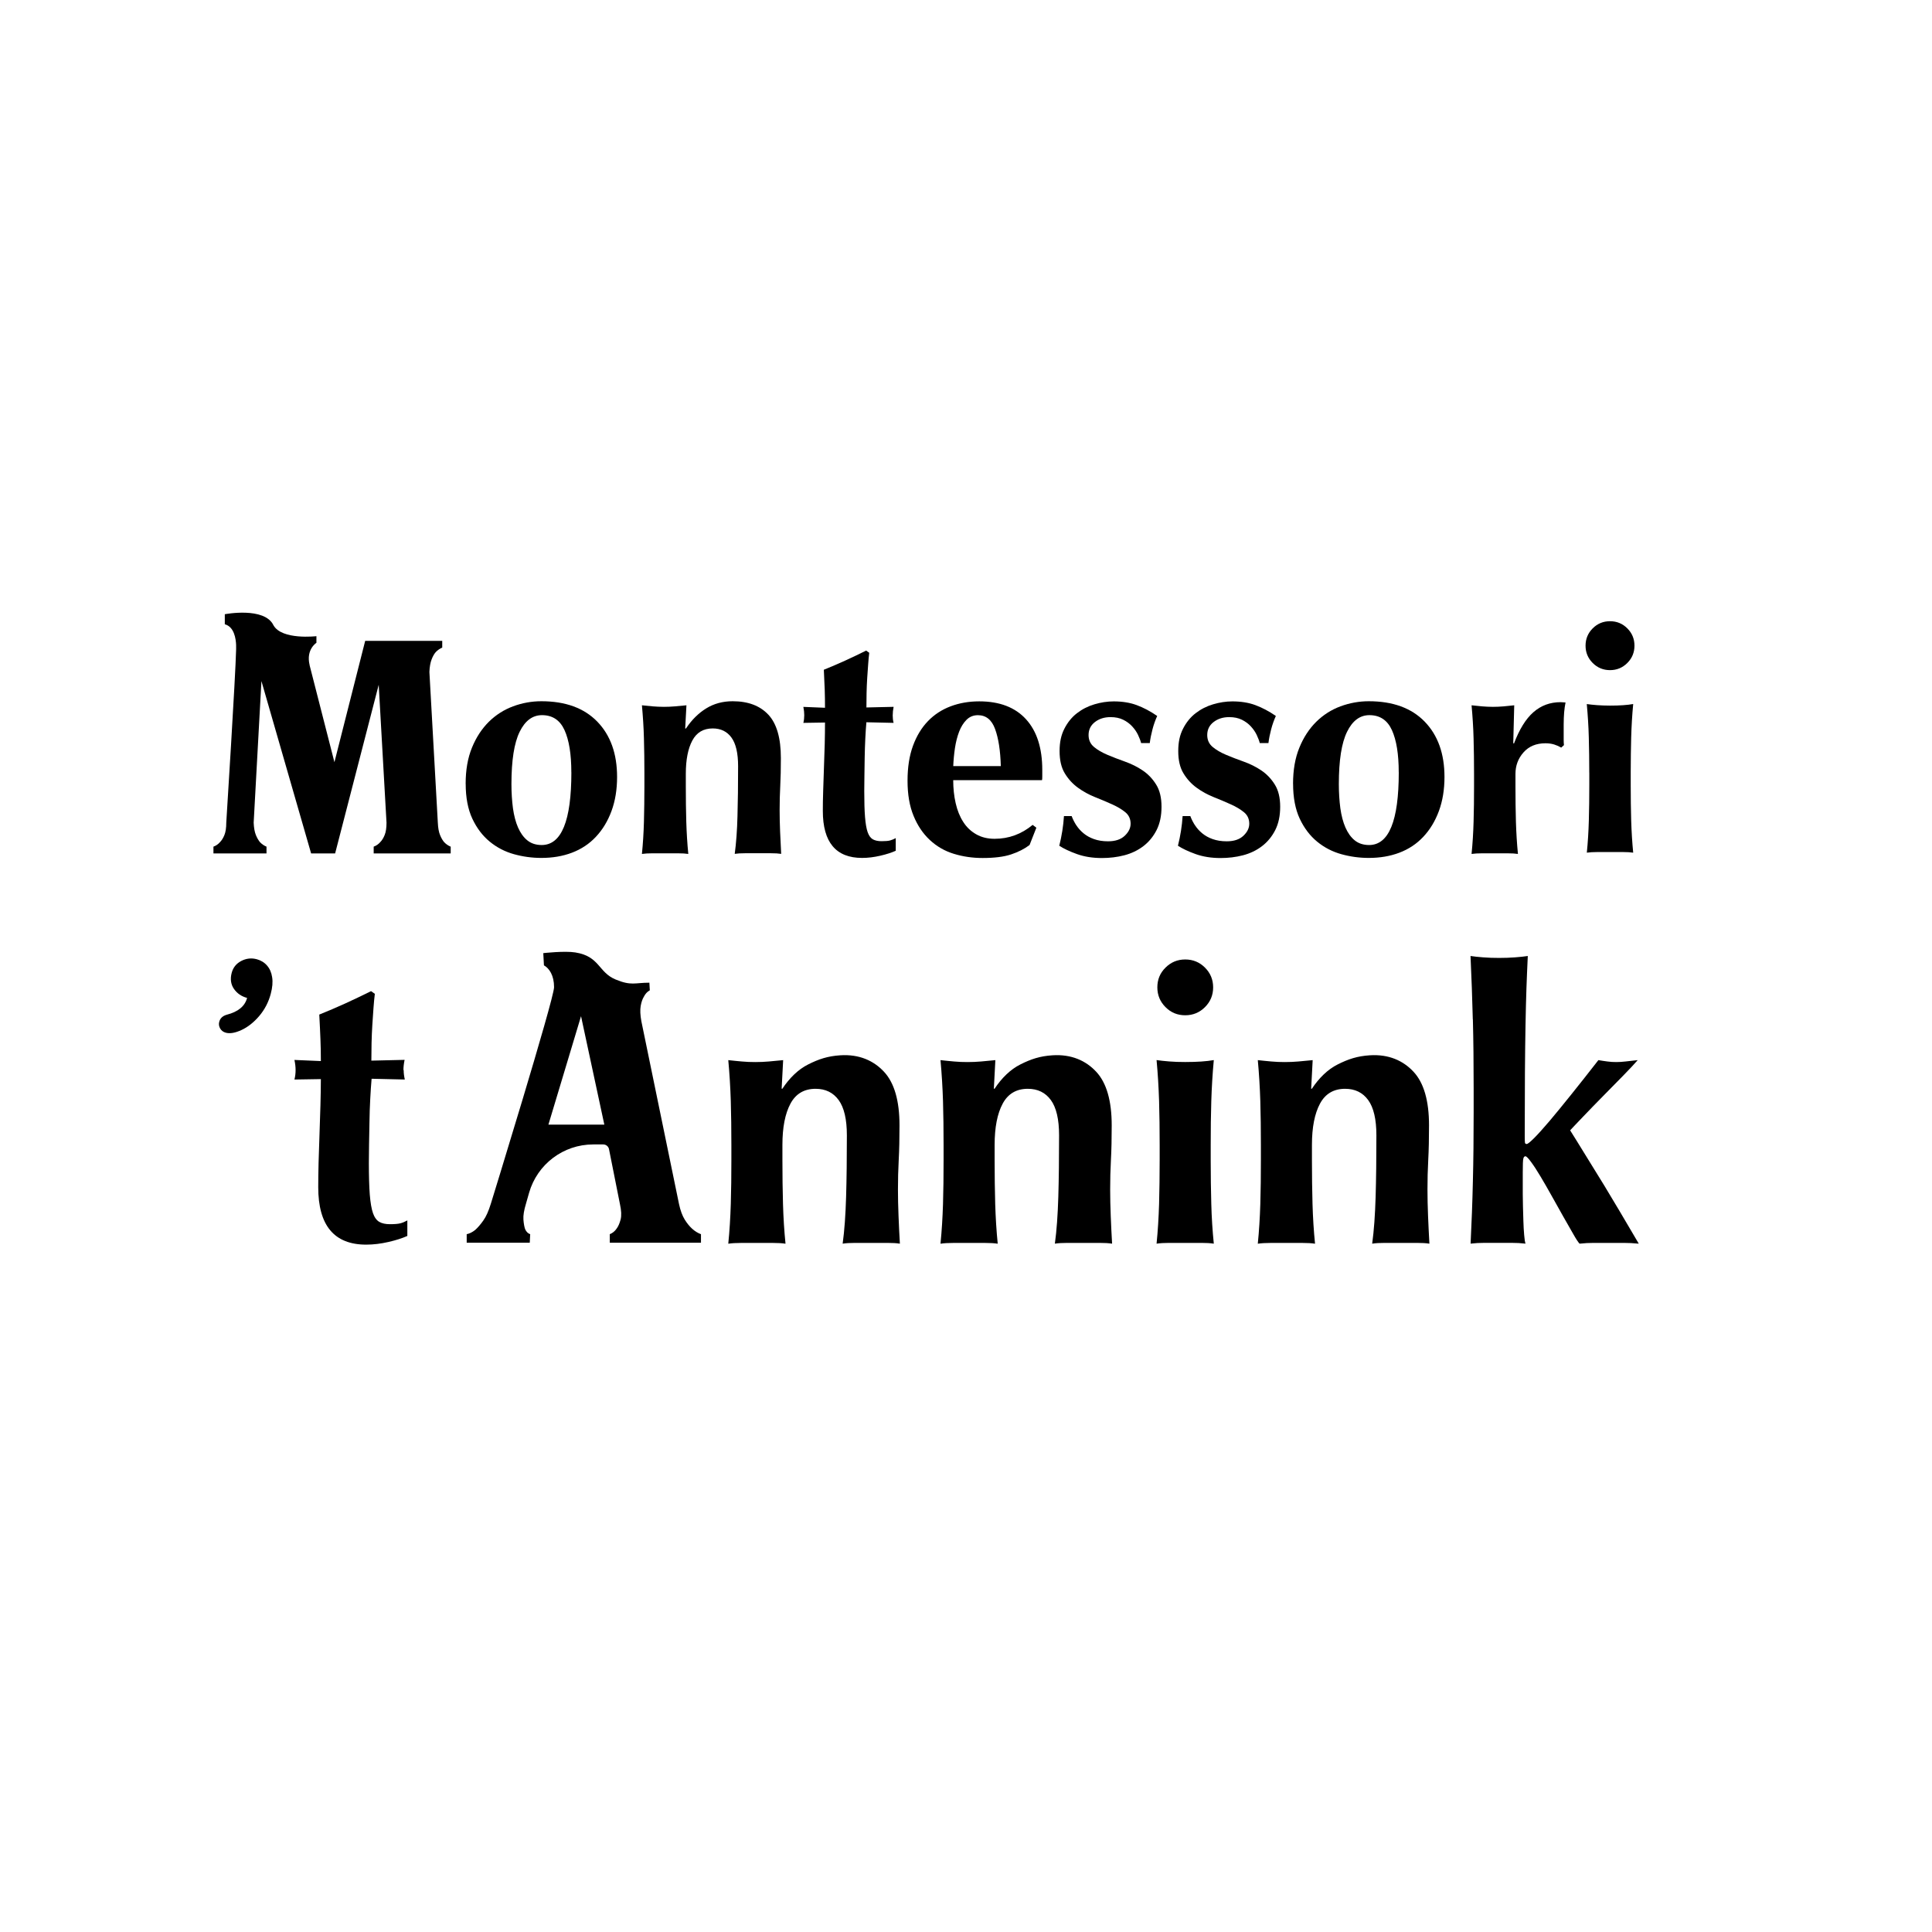 <?xml version="1.0" encoding="UTF-8"?><svg id="Laag_1" xmlns="http://www.w3.org/2000/svg" viewBox="0 0 500 500"><path d="M202.47,281.77c1.83-2.77,4.11-5.01,6.69-6.3,2.72-1.37,5.05-2.15,8.29-2.36,4.93-.32,8.68,1.4,11.34,4.27,2.66,2.86,4,7.49,4,13.87,0,3.35-.06,6.32-.2,8.89s-.2,5.13-.2,7.7c0,2.11.05,4.39.15,6.86s.21,4.86.35,7.16c-.86-.14-1.94-.2-3.26-.2h-8.29c-1.32,0-2.41.06-3.26.2.47-3.43.75-7.46.89-12.09s.2-9.96.2-15.94c0-4.15-.71-7.19-2.12-9.13s-3.4-2.92-5.97-2.92c-2.96,0-5.13,1.28-6.51,3.85-1.38,2.57-2.08,6.12-2.08,10.66v3.96c0,4.02.05,7.81.15,11.35s.32,6.98.65,10.27c-.86-.14-1.93-.2-3.2-.2h-8.35c-1.25,0-2.33.06-3.26.2.33-3.29.54-6.71.65-10.27.11-3.55.15-7.34.15-11.35v-3.96c0-4.02-.05-7.78-.15-11.31-.11-3.52-.32-7.05-.65-10.62,1.19.14,2.35.24,3.5.35,1.14.11,2.32.15,3.5.15s2.35-.05,3.5-.15,2.39-.21,3.7-.35l-.39,7.4h.2v.02Z"/><path d="M299.52,255.53c0-2.02.69-3.71,2.11-5.11,1.4-1.4,3.1-2.11,5.11-2.11s3.71.71,5.11,2.11c1.4,1.4,2.11,3.1,2.11,5.11s-.71,3.71-2.11,5.11c-1.4,1.4-3.1,2.11-5.11,2.11s-3.71-.69-5.11-2.11c-1.4-1.4-2.11-3.1-2.11-5.11ZM300.12,296.28c0-4.02-.05-7.78-.15-11.31-.11-3.52-.32-7.05-.65-10.62.92.14,2,.24,3.26.35,1.25.11,2.63.15,4.15.15,3.1,0,5.56-.17,7.4-.5-.33,3.55-.54,7.1-.65,10.62s-.15,7.29-.15,11.31v3.96c0,4.02.05,7.81.15,11.35.09,3.55.32,6.98.65,10.27-.86-.14-1.93-.2-3.2-.2h-8.35c-1.25,0-2.33.06-3.26.2.33-3.29.54-6.71.65-10.27.09-3.55.15-7.34.15-11.35v-3.96h0Z"/><path d="M381.16,263.8c-.14-5.4-.33-10.86-.59-16.39.86.14,1.94.24,3.26.35,1.32.11,2.69.15,4.15.15s2.83-.05,4.15-.15c1.32-.11,2.41-.21,3.26-.35-.14,2.77-.24,5.56-.35,8.39-.09,2.83-.18,6.02-.24,9.58-.06,3.55-.12,7.62-.15,12.2-.03,4.57-.05,10.02-.05,16.33,0,.92.02,1.52.05,1.77s.18.39.45.39.9-.51,1.93-1.53c1.02-1.02,2.33-2.48,3.96-4.39,1.61-1.91,3.49-4.2,5.62-6.86s4.5-5.64,7.05-8.93c.78.14,1.56.24,2.32.35s1.53.15,2.32.15c.72,0,1.52-.05,2.38-.15s1.91-.21,3.16-.35c-.86.99-2.12,2.33-3.8,4.05-1.68,1.71-3.4,3.47-5.19,5.28-1.77,1.8-3.46,3.53-5.04,5.19s-2.74,2.86-3.46,3.65c.26.39.84,1.32,1.73,2.77s1.96,3.17,3.2,5.19,2.57,4.15,3.96,6.42c1.38,2.27,2.68,4.44,3.9,6.51,1.22,2.08,2.29,3.88,3.2,5.43.92,1.55,1.52,2.56,1.77,3.01-1.38-.14-2.71-.2-3.96-.2h-7.66c-1.22,0-2.45.06-3.7.2-.33-.33-.87-1.14-1.62-2.47-.75-1.31-1.61-2.81-2.57-4.5-.96-1.68-1.94-3.44-2.96-5.28-1.02-1.83-1.99-3.53-2.92-5.08-.92-1.55-1.74-2.81-2.47-3.8-.72-.99-1.22-1.49-1.47-1.49s-.45.2-.54.59c-.11.39-.15,1.61-.15,3.65v5.53c0,.86.02,1.91.05,3.16.03,1.25.06,2.51.11,3.8.03,1.28.11,2.48.2,3.61.09,1.13.21,1.88.35,2.27-1.19-.14-2.38-.2-3.55-.2h-7.11c-1.19,0-2.38.06-3.55.2.26-5.34.47-10.69.59-16.09.14-5.4.2-11.32.2-17.76v-6.42c0-6.45-.06-12.38-.2-17.76v-.02Z"/><path d="M148.93,246.5c6.27.99,5.91,5.13,10.36,6.98,4.09,1.7,4.98.84,8.77.84l.11,1.97c-.66.36-1.17.92-1.53,1.64-.36.59-.65,1.38-.83,2.41s-.12,2.35.17,3.94l9.75,47.34c.36,1.68.86,3.01,1.47,4s1.26,1.77,1.91,2.36c.72.66,1.49,1.13,2.3,1.43v2.2h-23.6v-2.2c.72-.29,1.31-.77,1.76-1.43.44-.59.78-1.37,1.04-2.36.26-.99.2-2.32-.17-4l-2.83-14.21c-.14-.72-.77-1.23-1.5-1.23h-2.59c-7.72,0-14.48,5.11-16.6,12.53l-.8,2.81c-.51,1.68-.74,3.05-.66,4.11.08,1.05.23,1.88.44,2.47.29.66.72,1.1,1.31,1.31l-.11,2.2h-16.32v-2.2c.72-.15,1.46-.51,2.2-1.1.66-.59,1.35-1.38,2.08-2.41.74-1.02,1.38-2.48,1.97-4.38,0,0,16.36-52.98,16.36-56.04s-1.25-4.89-2.62-5.65c-.02-.24-.17-3.16-.17-3.16,0,0,5.52-.63,8.29-.18l.05.02ZM141.95,291.05h14.45l-6.03-28.06-8.44,28.06h.02Z"/><path d="M257.39,281.77c1.83-2.77,4.11-5.01,6.69-6.3,2.72-1.37,5.05-2.15,8.29-2.36,4.93-.32,8.68,1.4,11.34,4.27,2.66,2.86,4,7.49,4,13.87,0,3.35-.06,6.32-.2,8.89s-.2,5.13-.2,7.7c0,2.11.05,4.39.15,6.86s.21,4.86.35,7.16c-.86-.14-1.94-.2-3.26-.2h-8.29c-1.32,0-2.41.06-3.26.2.47-3.43.75-7.46.89-12.09s.2-9.96.2-15.94c0-4.15-.71-7.19-2.12-9.13-1.41-1.94-3.4-2.92-5.97-2.92-2.96,0-5.13,1.28-6.51,3.85-1.38,2.57-2.08,6.12-2.08,10.66v3.96c0,4.02.05,7.81.15,11.35.11,3.55.32,6.98.65,10.27-.86-.14-1.93-.2-3.2-.2h-8.35c-1.25,0-2.33.06-3.26.2.33-3.29.54-6.71.65-10.27.11-3.55.15-7.34.15-11.35v-3.96c0-4.02-.05-7.78-.15-11.31-.11-3.52-.32-7.05-.65-10.62,1.19.14,2.35.24,3.5.35,1.14.11,2.32.15,3.5.15s2.35-.05,3.5-.15,2.39-.21,3.7-.35l-.39,7.4h.2v.02Z"/><path d="M339.51,281.77c1.83-2.77,4.11-5.01,6.69-6.3,2.72-1.37,5.05-2.15,8.29-2.36,4.93-.32,8.68,1.4,11.34,4.27,2.66,2.86,4,7.49,4,13.87,0,3.35-.06,6.32-.2,8.89-.14,2.57-.2,5.13-.2,7.7,0,2.11.05,4.39.15,6.86.11,2.47.21,4.86.35,7.16-.86-.14-1.94-.2-3.26-.2h-8.29c-1.32,0-2.41.06-3.26.2.47-3.43.75-7.46.89-12.09.14-4.63.2-9.96.2-15.94,0-4.15-.71-7.19-2.12-9.13s-3.4-2.92-5.97-2.92c-2.96,0-5.13,1.28-6.51,3.85-1.38,2.57-2.08,6.12-2.08,10.66v3.96c0,4.02.05,7.81.15,11.35s.32,6.98.65,10.27c-.86-.14-1.93-.2-3.2-.2h-8.35c-1.25,0-2.33.06-3.26.2.33-3.29.54-6.71.65-10.27.11-3.55.15-7.34.15-11.35v-3.96c0-4.02-.05-7.78-.15-11.31-.11-3.52-.32-7.05-.65-10.62,1.19.14,2.35.24,3.5.35,1.14.11,2.32.15,3.5.15s2.35-.05,3.5-.15,2.39-.21,3.7-.35l-.39,7.4h.2l-.02.02Z"/><path d="M120.51,202.84c0-3.57.54-6.69,1.64-9.36,1.09-2.67,2.55-4.88,4.36-6.68,1.81-1.78,3.9-3.12,6.27-4s4.81-1.32,7.32-1.32c6.24,0,11.06,1.76,14.48,5.28,3.41,3.52,5.12,8.29,5.12,14.32,0,3.25-.48,6.19-1.44,8.8-.96,2.61-2.31,4.84-4.04,6.68-1.73,1.85-3.8,3.21-6.2,4.12-2.4.91-5.03,1.35-7.92,1.35-2.4,0-4.76-.32-7.07-.96-2.31-.64-4.42-1.72-6.27-3.24-1.87-1.53-3.37-3.51-4.52-5.95-1.14-2.45-1.72-5.46-1.72-9.03h0ZM147.86,199.87c0-4.69-.59-8.33-1.76-10.91-1.17-2.58-3.11-3.88-5.83-3.88-2.45,0-4.38,1.44-5.79,4.32-1.41,2.88-2.12,7.38-2.12,13.52,0,2.24.14,4.32.39,6.24.27,1.92.7,3.59,1.32,5,.62,1.41,1.41,2.52,2.4,3.32.98.8,2.23,1.21,3.72,1.21,5.12,0,7.68-6.26,7.68-18.8h0Z"/><path d="M177.53,188.53c1.49-2.24,3.24-3.97,5.24-5.2,1.99-1.23,4.28-1.85,6.84-1.85,4,0,7.07,1.16,9.24,3.48s3.24,6.07,3.24,11.23c0,2.72-.05,5.12-.16,7.2-.11,2.08-.16,4.16-.16,6.24,0,1.71.04,3.56.12,5.56.09,1.99.17,3.94.28,5.79-.69-.11-1.57-.16-2.65-.16h-6.72c-1.07,0-1.94.05-2.65.16.37-2.77.62-6.04.71-9.79.11-3.76.16-8.06.16-12.92,0-3.36-.58-5.82-1.72-7.39s-2.76-2.36-4.84-2.36c-2.4,0-4.16,1.03-5.28,3.12-1.12,2.08-1.69,4.96-1.69,8.64v3.2c0,3.25.04,6.32.12,9.2.09,2.88.26,5.65.52,8.32-.69-.11-1.56-.16-2.6-.16h-6.75c-1.01,0-1.89.05-2.65.16.27-2.67.44-5.44.52-8.32.07-2.88.12-5.94.12-9.2v-3.2c0-3.25-.04-6.3-.12-9.15-.07-2.85-.26-5.72-.52-8.6.96.11,1.91.2,2.84.28.94.07,1.88.12,2.84.12s1.91-.04,2.84-.12c.94-.09,1.93-.17,3-.28l-.32,6h.16Z"/><path d="M231.03,185.09c0,.69.07,1.35.23,1.99l-7.04-.16c-.11,1.23-.2,2.63-.28,4.23-.07,1.6-.14,3.22-.16,4.87-.02,1.65-.05,3.25-.07,4.8-.02,1.55-.04,2.85-.04,3.91,0,2.77.06,5.01.2,6.72.14,1.71.36,3.01.68,3.92.32.91.78,1.53,1.35,1.85.59.32,1.33.48,2.24.48,1.01,0,1.76-.06,2.24-.2.48-.14.96-.33,1.44-.6v3.28c-1.07.48-2.4.91-4,1.28s-3.17.57-4.71.57c-6.77,0-10.16-4.05-10.16-12.16,0-1.55.02-3.28.09-5.24.05-1.94.12-3.95.2-6,.07-2.05.15-4.08.2-6.08.05-1.99.07-3.85.07-5.56l-5.6.09c.16-.64.23-1.3.23-1.99,0-.64-.07-1.37-.23-2.15l5.6.23c0-1.65-.02-3.2-.07-4.64s-.14-3.17-.23-5.2c1.87-.75,3.7-1.54,5.51-2.36s3.63-1.7,5.44-2.6l.8.57c-.11.85-.2,1.86-.28,3-.09,1.14-.16,2.35-.25,3.59-.07,1.25-.14,2.53-.16,3.84-.02,1.3-.04,2.55-.04,3.72l7.04-.16c-.16.8-.23,1.51-.23,2.15h.01Z"/><path d="M246.69,201.88c0,2.13.21,4.13.64,6,.43,1.87,1.08,3.48,1.96,4.84.87,1.37,1.99,2.42,3.36,3.2s2.94,1.16,4.76,1.16c3.68,0,6.95-1.21,9.84-3.6l.96.73-1.76,4.48c-1.33,1.01-2.93,1.82-4.8,2.44-1.87.62-4.32.92-7.36.92-2.61,0-5.09-.36-7.43-1.08-2.35-.71-4.42-1.91-6.2-3.56s-3.2-3.74-4.23-6.27c-1.05-2.53-1.56-5.56-1.56-9.08s.47-6.47,1.4-9.03c.94-2.56,2.23-4.69,3.88-6.4,1.65-1.71,3.62-2.99,5.88-3.84s4.74-1.28,7.39-1.28c5.28,0,9.31,1.55,12.12,4.64,2.81,3.09,4.2,7.47,4.2,13.11v1.69c0,.48-.02.8-.07.96h-22.97ZM259.01,198.28c-.11-4-.6-7.2-1.48-9.6-.87-2.4-2.36-3.59-4.44-3.59-1.17,0-2.15.39-2.95,1.19s-1.44,1.83-1.92,3.08c-.48,1.25-.84,2.67-1.08,4.23-.23,1.57-.38,3.14-.44,4.68h12.32Z"/><path d="M278.57,213.6c.5.78,1.13,1.46,1.88,2.08s1.64,1.11,2.68,1.48c1.05.37,2.25.57,3.64.57,1.87,0,3.31-.48,4.32-1.44,1.01-.96,1.51-1.99,1.51-3.12,0-1.23-.46-2.21-1.35-2.95-.91-.75-2.04-1.43-3.4-2.04-1.35-.62-2.84-1.24-4.44-1.88s-3.08-1.45-4.44-2.44c-1.35-.98-2.5-2.23-3.4-3.72-.91-1.49-1.35-3.41-1.35-5.76s.41-4.17,1.24-5.79c.82-1.62,1.91-2.97,3.24-4s2.84-1.81,4.52-2.31c1.67-.5,3.35-.76,5-.76,2.24,0,4.22.32,5.95.96s3.51,1.57,5.31,2.81c-.48,1.07-.89,2.21-1.21,3.43-.32,1.23-.57,2.42-.71,3.59h-2.24c-.16-.64-.43-1.34-.8-2.12-.37-.78-.87-1.5-1.51-2.2-.64-.69-1.41-1.27-2.33-1.72s-1.99-.68-3.28-.68c-1.6,0-2.94.43-4.04,1.28s-1.64,1.97-1.64,3.36c0,1.28.47,2.3,1.4,3.08s2.09,1.45,3.48,2.04,2.9,1.17,4.56,1.76c1.65.59,3.17,1.34,4.56,2.28s2.55,2.14,3.48,3.64c.94,1.49,1.4,3.41,1.4,5.76s-.43,4.36-1.28,6.04c-.85,1.67-1.99,3.06-3.43,4.16s-3.08,1.88-4.92,2.36-3.78.71-5.79.71c-2.4,0-4.56-.34-6.48-1.03s-3.43-1.41-4.56-2.15c.64-2.56,1.05-5.12,1.21-7.68h1.99c.32.85.74,1.67,1.24,2.44h-.02Z"/><path d="M309.28,213.6c.5.78,1.13,1.46,1.88,2.08s1.64,1.11,2.68,1.48c1.05.37,2.25.57,3.64.57,1.87,0,3.31-.48,4.32-1.44,1.01-.96,1.51-1.99,1.51-3.12,0-1.23-.46-2.21-1.35-2.95-.91-.75-2.04-1.43-3.4-2.04-1.35-.62-2.84-1.24-4.44-1.88s-3.08-1.45-4.44-2.44c-1.35-.98-2.5-2.23-3.4-3.72-.91-1.49-1.35-3.41-1.35-5.76s.41-4.17,1.24-5.79c.82-1.62,1.91-2.97,3.24-4s2.84-1.81,4.52-2.31c1.67-.5,3.35-.76,5-.76,2.24,0,4.22.32,5.95.96s3.51,1.57,5.31,2.81c-.48,1.07-.89,2.21-1.21,3.43-.32,1.23-.57,2.42-.71,3.59h-2.24c-.16-.64-.43-1.34-.8-2.12-.37-.78-.87-1.5-1.51-2.2-.64-.69-1.41-1.27-2.33-1.72s-1.99-.68-3.28-.68c-1.6,0-2.94.43-4.04,1.28s-1.64,1.97-1.64,3.36c0,1.28.47,2.3,1.4,3.08s2.09,1.45,3.48,2.04,2.9,1.17,4.56,1.76c1.65.59,3.17,1.34,4.56,2.28s2.55,2.14,3.48,3.64c.94,1.49,1.4,3.41,1.4,5.76s-.43,4.36-1.28,6.04c-.85,1.67-1.99,3.06-3.43,4.16s-3.08,1.88-4.92,2.36-3.78.71-5.79.71c-2.4,0-4.56-.34-6.48-1.03s-3.43-1.41-4.56-2.15c.64-2.56,1.05-5.12,1.21-7.68h1.99c.32.85.74,1.67,1.24,2.44h-.02Z"/><path d="M334.64,202.84c0-3.57.54-6.69,1.64-9.36,1.09-2.67,2.55-4.88,4.36-6.68,1.81-1.78,3.9-3.12,6.27-4,2.37-.87,4.81-1.32,7.32-1.32,6.24,0,11.06,1.76,14.48,5.28,3.41,3.52,5.12,8.29,5.12,14.32,0,3.25-.48,6.19-1.44,8.8-.96,2.61-2.31,4.84-4.04,6.68-1.73,1.85-3.8,3.21-6.2,4.12s-5.03,1.35-7.92,1.35c-2.4,0-4.76-.32-7.07-.96-2.31-.64-4.42-1.72-6.27-3.24-1.87-1.53-3.37-3.51-4.52-5.95-1.14-2.45-1.72-5.46-1.72-9.03h0ZM361.99,199.87c0-4.69-.59-8.33-1.76-10.91-1.17-2.58-3.11-3.88-5.83-3.88-2.45,0-4.38,1.44-5.79,4.32-1.41,2.88-2.12,7.38-2.12,13.52,0,2.24.14,4.32.39,6.24.27,1.92.7,3.59,1.32,5,.62,1.41,1.41,2.52,2.4,3.32.98.8,2.23,1.21,3.72,1.21,5.12,0,7.68-6.26,7.68-18.8h0Z"/><path d="M391.81,192.44c1.39-3.68,3.06-6.39,5.03-8.12,1.97-1.73,4.32-2.6,7.04-2.6.27,0,.49.01.68.04s.38.04.6.04c-.16.8-.28,1.65-.36,2.56-.07.91-.12,1.97-.12,3.2v3.91c0,.48.02.94.07,1.37l-.71.64c-.53-.32-1.13-.59-1.8-.8-.66-.21-1.43-.32-2.28-.32-2.4,0-4.29.79-5.68,2.36s-2.08,3.43-2.08,5.56v3.2c0,3.25.04,6.32.12,9.2.09,2.88.26,5.65.52,8.32-.69-.11-1.56-.16-2.6-.16h-6.75c-1.01,0-1.89.05-2.65.16.27-2.67.44-5.44.52-8.32.09-2.88.12-5.94.12-9.2v-3.2c0-3.25-.04-6.3-.12-9.15-.07-2.85-.26-5.72-.52-8.6.91.11,1.82.2,2.76.28.94.07,1.85.12,2.76.12s1.82-.04,2.76-.12c.94-.09,1.86-.17,2.76-.28l-.25,9.76.16.16h.02Z"/><path d="M410.34,167.1c0-1.76.62-3.25,1.85-4.48s2.72-1.85,4.48-1.85,3.25.62,4.48,1.85,1.85,2.72,1.85,4.48-.62,3.25-1.85,4.48-2.72,1.85-4.48,1.85-3.25-.62-4.48-1.85-1.85-2.72-1.85-4.48ZM411.3,199.96c0-3.25-.04-6.3-.12-9.15-.07-2.85-.26-5.72-.52-8.6.75.11,1.62.2,2.65.28,1.01.07,2.13.12,3.36.12,2.51,0,4.5-.14,6-.41-.27,2.88-.44,5.75-.52,8.6-.07,2.85-.12,5.91-.12,9.15v3.2c0,3.25.04,6.32.12,9.2.09,2.88.26,5.65.52,8.32-.69-.11-1.56-.16-2.6-.16h-6.75c-1.01,0-1.89.05-2.65.16.27-2.67.44-5.44.52-8.32s.12-5.94.12-9.2v-3.2h-.01Z"/><path d="M104.47,276.94c0,.84.11,1.65.3,2.44l-8.6-.2c-.14,1.5-.24,3.22-.35,5.17s-.17,3.94-.2,5.96c-.03,2.02-.06,3.97-.11,5.87-.03,1.89-.05,3.49-.05,4.78,0,3.38.08,6.12.24,8.21.17,2.09.44,3.68.83,4.8.39,1.11.95,1.86,1.65,2.26s1.62.59,2.74.59c1.23,0,2.15-.08,2.74-.24s1.17-.41,1.76-.74v4.02c-1.31.59-2.93,1.11-4.89,1.56s-3.88.69-5.76.69c-8.27,0-12.41-4.95-12.41-14.86,0-1.89.03-4.02.09-6.41.06-2.39.15-4.83.24-7.34.09-2.51.18-4.99.24-7.43.06-2.44.11-4.71.11-6.8l-6.84.11c.2-.78.3-1.59.3-2.44,0-.78-.09-1.67-.3-2.63l6.84.29c0-2.02-.03-3.91-.11-5.67-.06-1.76-.17-3.88-.3-6.36,2.29-.92,4.53-1.88,6.75-2.89,2.21-1.01,4.44-2.08,6.65-3.17l.98.69c-.14,1.04-.24,2.27-.35,3.67s-.2,2.87-.3,4.39c-.09,1.53-.17,3.1-.2,4.69-.03,1.59-.05,3.11-.05,4.54l8.6-.2c-.2.98-.3,1.85-.3,2.63l.03.02Z"/><path d="M63.95,258.26c-1.44-.38-2.59-1.16-3.4-2.33s-1.01-2.56-.59-4.15c.36-1.38,1.19-2.41,2.47-3.08s2.62-.83,4.03-.45c1.05.29,1.93.81,2.63,1.61.71.8,1.16,1.82,1.34,3.05.2,1.23.08,2.66-.36,4.29-.57,2.17-1.58,4.09-2.99,5.75-1.41,1.65-2.95,2.86-4.57,3.61-1.62.75-2.96.99-4.05.71-.68-.18-1.17-.56-1.49-1.11-.32-.57-.39-1.14-.23-1.73.24-.9.87-1.5,1.93-1.82,2.95-.75,4.71-2.2,5.28-4.35v.02Z"/><path d="M61.13,167.43c0-.21,0-.34-.02-.39-.01-.02,0-.05.01-.06v.46h.01Z"/><path d="M116.64,219.11v1.76h-19.93v-1.76c.64-.23,1.19-.6,1.66-1.13.47-.47.86-1.09,1.18-1.88s.48-1.85.48-3.19l-2.02-35.69-11.28,43.65h-6.21l-12.86-44.61-2.01,36.65c.06,1.34.25,2.4.57,3.19.32.79.69,1.41,1.09,1.88.53.53,1.08.9,1.66,1.13v1.76h-13.73v-1.76c.64-.23,1.19-.6,1.66-1.13.47-.47.86-1.09,1.18-1.88s.48-1.85.48-3.19c0,0,2.41-38.19,2.55-44.89v-1.05c-.06-1.65-.49-4.76-2.93-5.41v-2.6s10.27-1.98,12.59,2.85c2.17,3.89,11.12,2.83,11.12,2.83v1.72s-2.73,1.69-1.77,5.71c0,.05.01.09.02.14l6.41,25.04,7.96-31.4h19.94v1.75c-.59.23-1.14.62-1.66,1.14-.42.47-.78,1.11-1.09,1.92s-.52,1.89-.57,3.24l2.18,39.01c.06,1.34.25,2.4.57,3.19s.69,1.41,1.09,1.88c.53.53,1.08.9,1.66,1.13Z"/></svg>